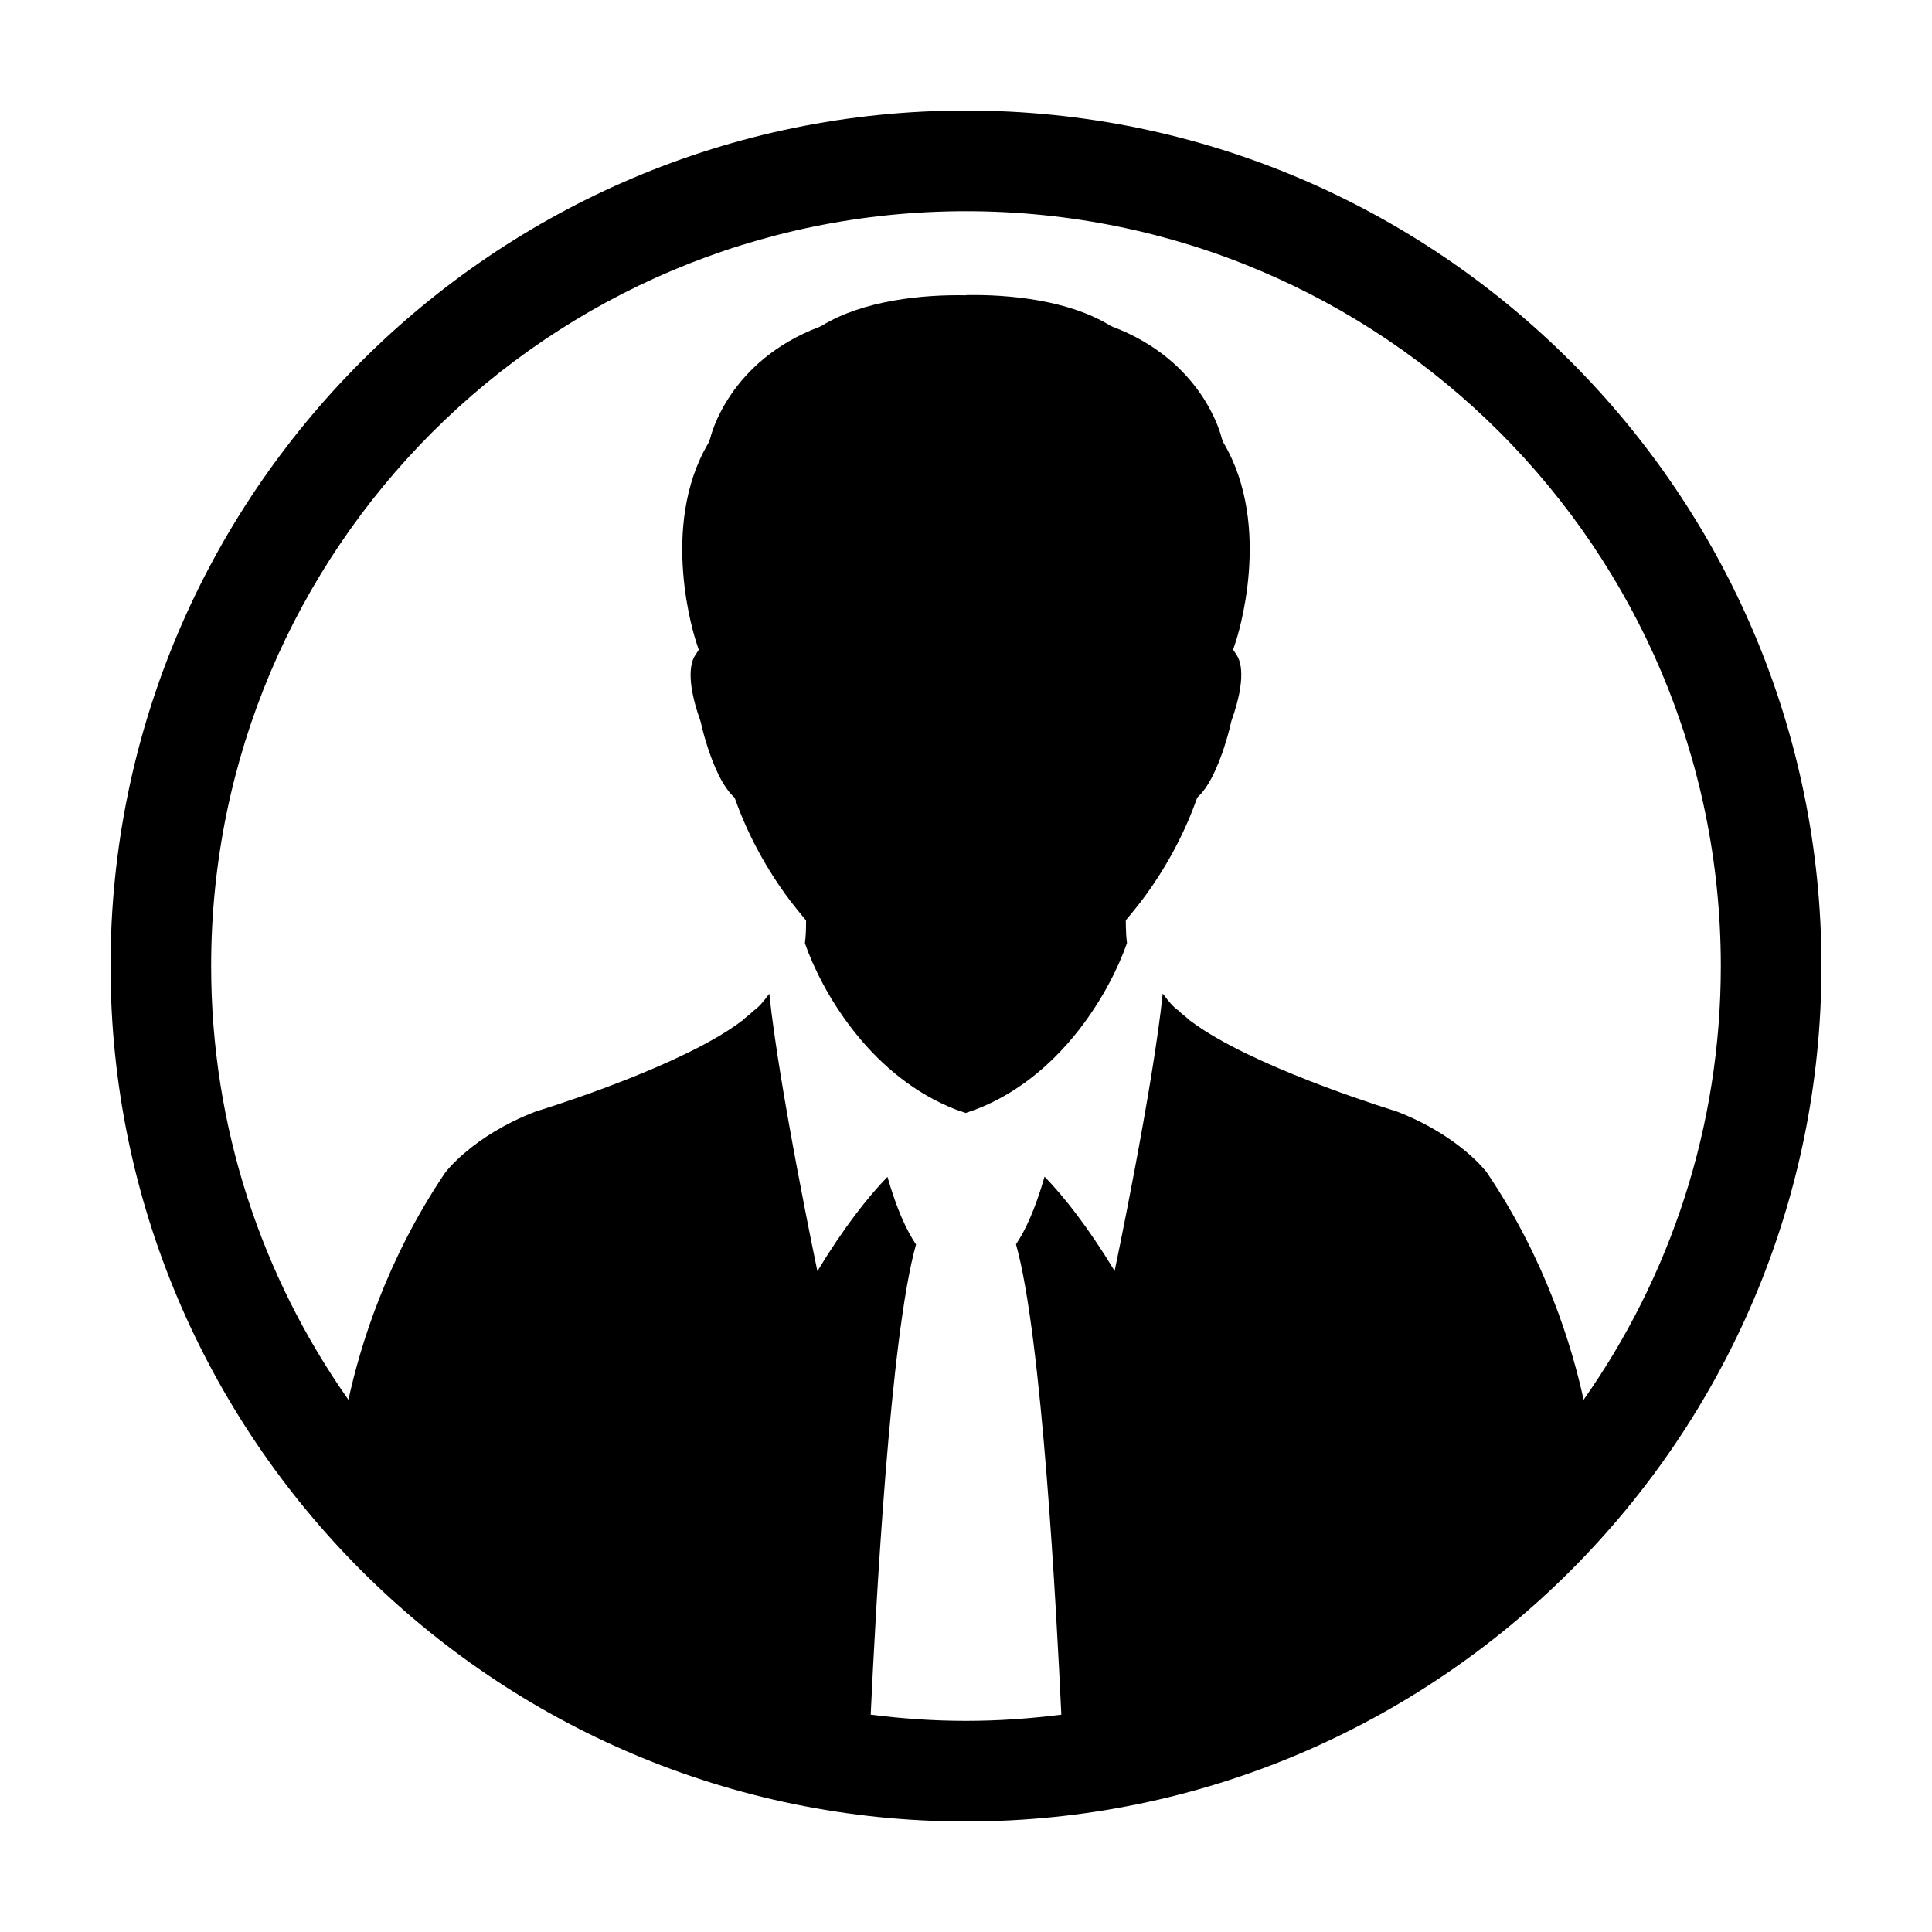 <?xml version="1.0" encoding="UTF-8"?>
<!-- Uploaded to: SVG Repo, www.svgrepo.com, Generator: SVG Repo Mixer Tools -->
<svg fill="#000000" width="800px" height="800px" version="1.1" viewBox="144 144 512 512" xmlns="http://www.w3.org/2000/svg">
 <g>
  <path d="m468.24 261.33-0.465-1.168c-0.172-0.82-4.984-20.52-28.945-29.578l-0.676-0.332c-11.02-6.742-26.797-8.262-38.164-8.047v0.051c-11.359-0.227-27.145 1.301-38.16 8.035l-0.672 0.332c-23.961 9.055-28.773 28.754-28.949 29.574l-0.457 1.176c-13.219 22.32-3.602 51.766-3.176 53.012l0.605 1.812-1.039 1.605c-0.902 1.41-2.562 5.894 1.41 17.059l0.16 0.523c0.82 3.891 3.93 14.988 8.359 19.418l0.621 0.621 0.312 0.84c3.305 9.199 8.281 18.332 14.367 26.395l0.578 0.734c0.883 1.152 1.793 2.289 2.731 3.406l0.941 1.137-0.016 1.492c-0.016 1.562-0.109 3.074-0.293 4.551 4.363 12.543 16.629 33.973 37.996 43.238 1.492 0.656 3.059 1.23 4.676 1.75v-0.047c1.613-0.523 3.188-1.109 4.68-1.754 21.363-9.254 33.625-30.684 37.996-43.238-0.18-1.477-0.277-2.988-0.297-4.543l-0.016-1.496 0.945-1.133c0.934-1.113 1.848-2.258 2.731-3.402l0.574-0.734c6.082-8.066 11.062-17.195 14.363-26.395l0.316-0.848 0.621-0.625c4.43-4.43 7.543-15.527 8.359-19.418l0.16-0.52c3.977-11.164 2.309-15.645 1.406-17.059l-1.031-1.602 0.605-1.812c0.441-1.242 10.062-30.695-3.16-53.012z"/>
  <path d="m400 173.29c-125.01 0-226.71 101.71-226.71 226.71 0 125 101.7 226.71 226.71 226.71s226.71-101.71 226.71-226.71c-0.004-125.01-101.71-226.71-226.71-226.71zm138.04 281.44s-7.144-9.734-24-16.223c0 0-33.301-10.105-51.016-21.508-1.406-0.902-2.715-1.812-3.894-2.715-0.52-0.586-2.156-1.734-2.664-2.352-1.762-1.25-2.644-2.422-4.332-4.629-2.621 25.227-12.742 73.512-12.742 73.512-7.004-11.531-13.246-19.488-18.57-24.992-2.438 8.504-5.047 14.176-7.57 17.93 6.906 24.488 10.711 97.043 12.012 124.65-8.281 1.047-16.695 1.648-25.262 1.648s-16.977-0.598-25.258-1.648c1.301-27.645 5.109-100.13 12.012-124.6-2.519-3.734-5.141-9.418-7.57-17.926-5.34 5.512-11.566 13.461-18.57 24.992 0 0-10.125-48.297-12.742-73.516-1.688 2.207-2.57 3.379-4.332 4.637-0.516 0.613-2.144 1.758-2.672 2.348-1.18 0.902-2.484 1.809-3.891 2.719-17.715 11.406-51.02 21.508-51.02 21.508-16.852 6.492-23.996 16.223-23.996 16.223-15.566 23.051-22.566 46.082-25.625 60.176-22.898-32.535-36.383-72.16-36.383-114.95 0-110.48 89.562-200.04 200.04-200.04 110.48 0 200.04 89.559 200.04 200.04 0 42.789-13.48 82.414-36.363 114.94-3.062-14.082-10.051-37.141-25.637-60.215z"/>
 </g>
</svg>